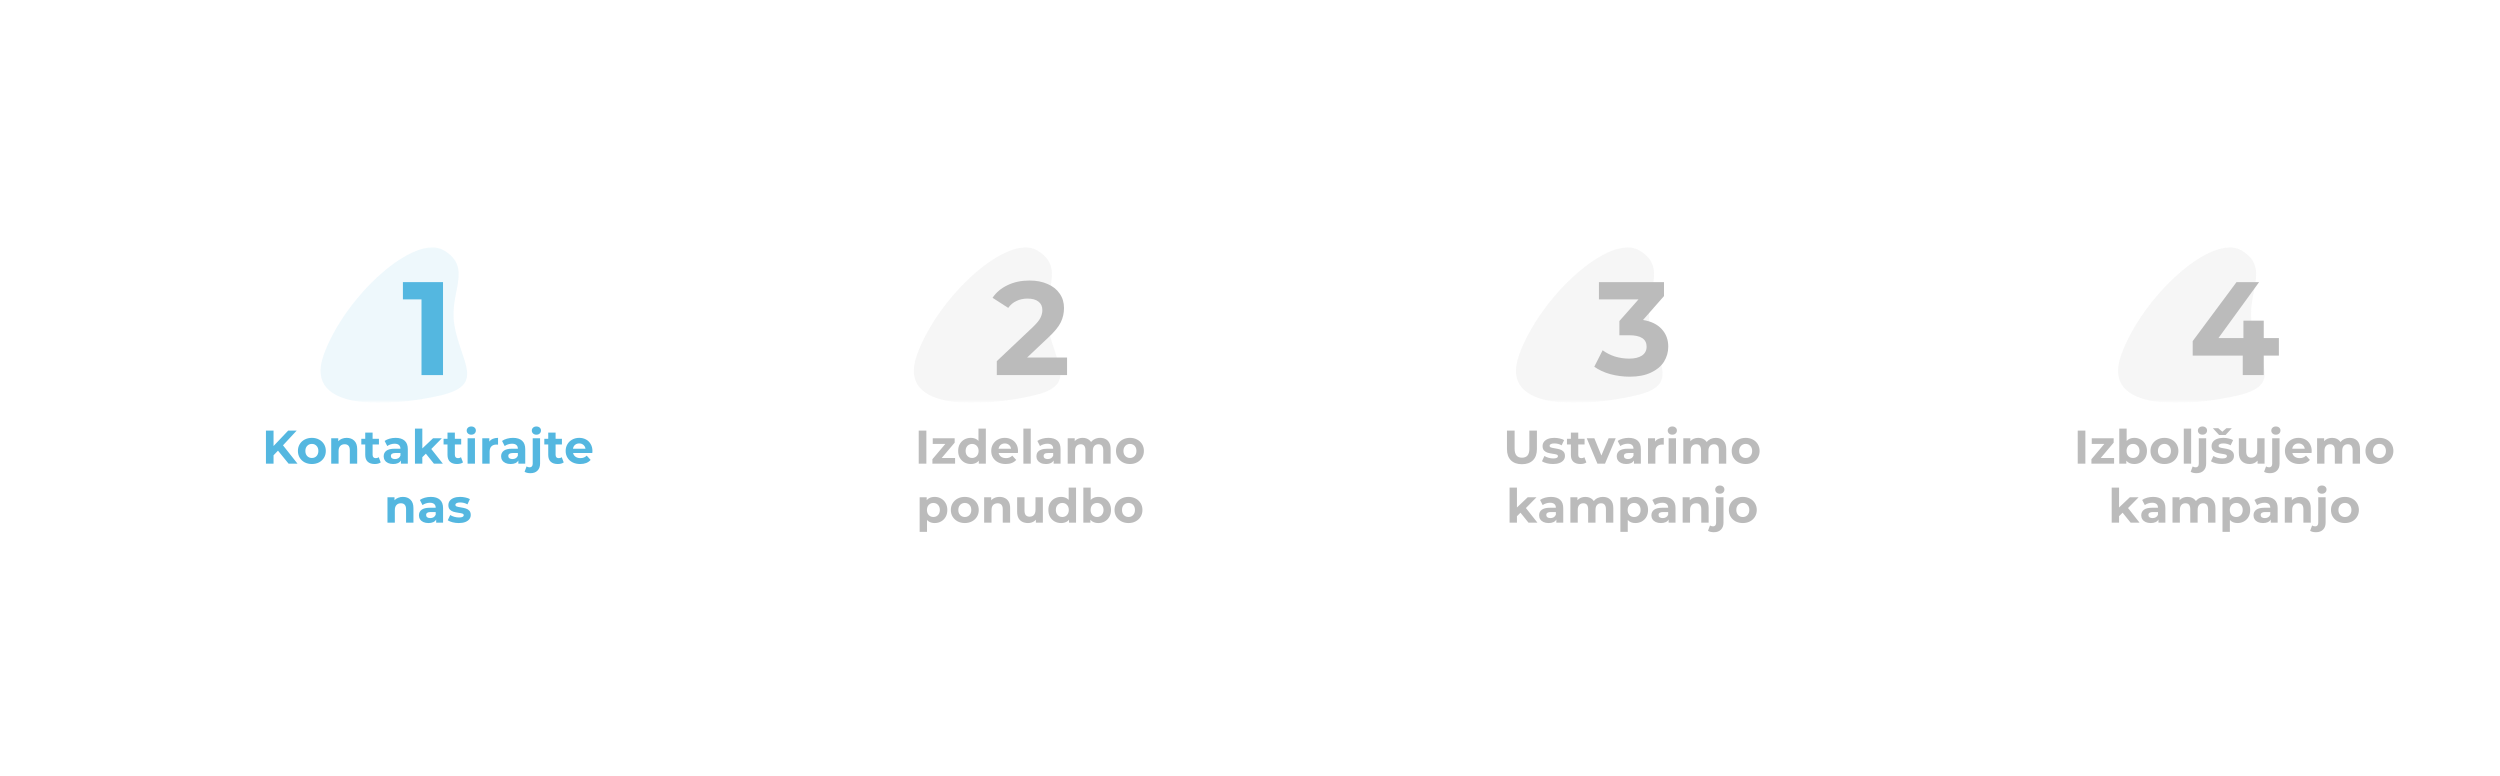 <?xml version="1.0" encoding="UTF-8"?> <svg xmlns="http://www.w3.org/2000/svg" width="847" height="263" viewBox="0 0 847 263" fill="none"><path d="M703.932 145.882H706.524V157.082H703.932V145.882ZM716.254 155.162V157.082H708.574V155.578L712.958 150.394H708.686V148.474H716.11V149.978L711.726 155.162H716.254ZM723.102 148.346C723.902 148.346 724.627 148.533 725.278 148.906C725.939 149.269 726.457 149.786 726.83 150.458C727.203 151.119 727.39 151.893 727.39 152.778C727.39 153.663 727.203 154.442 726.83 155.114C726.457 155.775 725.939 156.293 725.278 156.666C724.627 157.029 723.902 157.21 723.102 157.21C721.918 157.21 721.017 156.837 720.398 156.09V157.082H718.014V145.21H720.51V149.386C721.139 148.693 722.003 148.346 723.102 148.346ZM722.67 155.162C723.31 155.162 723.833 154.949 724.238 154.522C724.654 154.085 724.862 153.503 724.862 152.778C724.862 152.053 724.654 151.477 724.238 151.05C723.833 150.613 723.31 150.394 722.67 150.394C722.03 150.394 721.502 150.613 721.086 151.05C720.681 151.477 720.478 152.053 720.478 152.778C720.478 153.503 720.681 154.085 721.086 154.522C721.502 154.949 722.03 155.162 722.67 155.162ZM733.317 157.21C732.41 157.21 731.594 157.023 730.869 156.65C730.154 156.266 729.594 155.738 729.189 155.066C728.783 154.394 728.581 153.631 728.581 152.778C728.581 151.925 728.783 151.162 729.189 150.49C729.594 149.818 730.154 149.295 730.869 148.922C731.594 148.538 732.41 148.346 733.317 148.346C734.223 148.346 735.034 148.538 735.749 148.922C736.463 149.295 737.023 149.818 737.429 150.49C737.834 151.162 738.037 151.925 738.037 152.778C738.037 153.631 737.834 154.394 737.429 155.066C737.023 155.738 736.463 156.266 735.749 156.65C735.034 157.023 734.223 157.21 733.317 157.21ZM733.317 155.162C733.957 155.162 734.479 154.949 734.885 154.522C735.301 154.085 735.509 153.503 735.509 152.778C735.509 152.053 735.301 151.477 734.885 151.05C734.479 150.613 733.957 150.394 733.317 150.394C732.677 150.394 732.149 150.613 731.733 151.05C731.317 151.477 731.109 152.053 731.109 152.778C731.109 153.503 731.317 154.085 731.733 154.522C732.149 154.949 732.677 155.162 733.317 155.162ZM739.865 145.21H742.361V157.082H739.865V145.21ZM744.198 160.314C743.323 160.314 742.656 160.154 742.198 159.834L742.87 158.026C743.158 158.229 743.51 158.33 743.926 158.33C744.246 158.33 744.496 158.223 744.678 158.01C744.859 157.807 744.95 157.498 744.95 157.082V148.474H747.446V157.066C747.446 158.069 747.158 158.858 746.582 159.434C746.016 160.021 745.222 160.314 744.198 160.314ZM746.198 147.274C745.739 147.274 745.366 147.141 745.078 146.874C744.79 146.607 744.646 146.277 744.646 145.882C744.646 145.487 744.79 145.157 745.078 144.89C745.366 144.623 745.739 144.49 746.198 144.49C746.656 144.49 747.03 144.618 747.318 144.874C747.606 145.13 747.75 145.45 747.75 145.834C747.75 146.25 747.606 146.597 747.318 146.874C747.03 147.141 746.656 147.274 746.198 147.274ZM752.8 157.21C752.085 157.21 751.387 157.125 750.704 156.954C750.021 156.773 749.477 156.549 749.072 156.282L749.904 154.49C750.288 154.735 750.752 154.938 751.296 155.098C751.84 155.247 752.373 155.322 752.896 155.322C753.952 155.322 754.48 155.061 754.48 154.538C754.48 154.293 754.336 154.117 754.048 154.01C753.76 153.903 753.317 153.813 752.72 153.738C752.016 153.631 751.435 153.509 750.976 153.37C750.517 153.231 750.117 152.986 749.776 152.634C749.445 152.282 749.28 151.781 749.28 151.13C749.28 150.586 749.435 150.106 749.744 149.69C750.064 149.263 750.523 148.933 751.12 148.698C751.728 148.463 752.443 148.346 753.264 148.346C753.872 148.346 754.475 148.415 755.072 148.554C755.68 148.682 756.181 148.863 756.576 149.098L755.744 150.874C754.987 150.447 754.16 150.234 753.264 150.234C752.731 150.234 752.331 150.309 752.064 150.458C751.797 150.607 751.664 150.799 751.664 151.034C751.664 151.301 751.808 151.487 752.096 151.594C752.384 151.701 752.843 151.802 753.472 151.898C754.176 152.015 754.752 152.143 755.2 152.282C755.648 152.41 756.037 152.65 756.368 153.002C756.699 153.354 756.864 153.845 756.864 154.474C756.864 155.007 756.704 155.482 756.384 155.898C756.064 156.314 755.595 156.639 754.976 156.874C754.368 157.098 753.643 157.21 752.8 157.21ZM756.144 145.066L754.032 147.37H751.824L749.712 145.066H751.536L752.928 146.266L754.32 145.066H756.144ZM767.236 148.474V157.082H764.868V156.058C764.537 156.431 764.143 156.719 763.684 156.922C763.225 157.114 762.729 157.21 762.196 157.21C761.065 157.21 760.169 156.885 759.508 156.234C758.847 155.583 758.516 154.618 758.516 153.338V148.474H761.012V152.97C761.012 154.357 761.593 155.05 762.756 155.05C763.353 155.05 763.833 154.858 764.196 154.474C764.559 154.079 764.74 153.498 764.74 152.73V148.474H767.236ZM769.068 160.314C768.194 160.314 767.527 160.154 767.068 159.834L767.74 158.026C768.028 158.229 768.38 158.33 768.796 158.33C769.116 158.33 769.367 158.223 769.548 158.01C769.73 157.807 769.82 157.498 769.82 157.082V148.474H772.316V157.066C772.316 158.069 772.028 158.858 771.452 159.434C770.887 160.021 770.092 160.314 769.068 160.314ZM771.068 147.274C770.61 147.274 770.236 147.141 769.948 146.874C769.66 146.607 769.516 146.277 769.516 145.882C769.516 145.487 769.66 145.157 769.948 144.89C770.236 144.623 770.61 144.49 771.068 144.49C771.527 144.49 771.9 144.618 772.188 144.874C772.476 145.13 772.62 145.45 772.62 145.834C772.62 146.25 772.476 146.597 772.188 146.874C771.9 147.141 771.527 147.274 771.068 147.274ZM783.206 152.81C783.206 152.842 783.19 153.066 783.158 153.482H776.646C776.764 154.015 777.041 154.437 777.478 154.746C777.916 155.055 778.46 155.21 779.11 155.21C779.558 155.21 779.953 155.146 780.294 155.018C780.646 154.879 780.972 154.666 781.27 154.378L782.598 155.818C781.788 156.746 780.604 157.21 779.046 157.21C778.076 157.21 777.217 157.023 776.47 156.65C775.724 156.266 775.148 155.738 774.742 155.066C774.337 154.394 774.134 153.631 774.134 152.778C774.134 151.935 774.332 151.178 774.726 150.506C775.132 149.823 775.681 149.295 776.374 148.922C777.078 148.538 777.862 148.346 778.726 148.346C779.569 148.346 780.332 148.527 781.014 148.89C781.697 149.253 782.23 149.775 782.614 150.458C783.009 151.13 783.206 151.914 783.206 152.81ZM778.742 150.234C778.177 150.234 777.702 150.394 777.318 150.714C776.934 151.034 776.7 151.471 776.614 152.026H780.854C780.769 151.482 780.534 151.05 780.15 150.73C779.766 150.399 779.297 150.234 778.742 150.234ZM796.052 148.346C797.13 148.346 797.983 148.666 798.612 149.306C799.252 149.935 799.572 150.885 799.572 152.154V157.082H797.076V152.538C797.076 151.855 796.932 151.349 796.644 151.018C796.367 150.677 795.967 150.506 795.444 150.506C794.858 150.506 794.394 150.698 794.052 151.082C793.711 151.455 793.54 152.015 793.54 152.762V157.082H791.044V152.538C791.044 151.183 790.5 150.506 789.412 150.506C788.836 150.506 788.378 150.698 788.036 151.082C787.695 151.455 787.524 152.015 787.524 152.762V157.082H785.028V148.474H787.412V149.466C787.732 149.103 788.122 148.826 788.58 148.634C789.05 148.442 789.562 148.346 790.116 148.346C790.724 148.346 791.274 148.469 791.764 148.714C792.255 148.949 792.65 149.295 792.948 149.754C793.3 149.306 793.743 148.959 794.276 148.714C794.82 148.469 795.412 148.346 796.052 148.346ZM806.159 157.21C805.253 157.21 804.437 157.023 803.711 156.65C802.997 156.266 802.437 155.738 802.031 155.066C801.626 154.394 801.423 153.631 801.423 152.778C801.423 151.925 801.626 151.162 802.031 150.49C802.437 149.818 802.997 149.295 803.711 148.922C804.437 148.538 805.253 148.346 806.159 148.346C807.066 148.346 807.877 148.538 808.591 148.922C809.306 149.295 809.866 149.818 810.271 150.49C810.677 151.162 810.879 151.925 810.879 152.778C810.879 153.631 810.677 154.394 810.271 155.066C809.866 155.738 809.306 156.266 808.591 156.65C807.877 157.023 807.066 157.21 806.159 157.21ZM806.159 155.162C806.799 155.162 807.322 154.949 807.727 154.522C808.143 154.085 808.351 153.503 808.351 152.778C808.351 152.053 808.143 151.477 807.727 151.05C807.322 150.613 806.799 150.394 806.159 150.394C805.519 150.394 804.991 150.613 804.575 151.05C804.159 151.477 803.951 152.053 803.951 152.778C803.951 153.503 804.159 154.085 804.575 154.522C804.991 154.949 805.519 155.162 806.159 155.162ZM719.14 173.706L717.94 174.89V177.082H715.444V165.21H717.94V171.93L721.588 168.474H724.564L720.98 172.122L724.884 177.082H721.86L719.14 173.706ZM729.482 168.346C730.815 168.346 731.839 168.666 732.554 169.306C733.268 169.935 733.626 170.89 733.626 172.17V177.082H731.29V176.01C730.82 176.81 729.946 177.21 728.666 177.21C728.004 177.21 727.428 177.098 726.938 176.874C726.458 176.65 726.09 176.341 725.834 175.946C725.578 175.551 725.45 175.103 725.45 174.602C725.45 173.802 725.748 173.173 726.346 172.714C726.954 172.255 727.887 172.026 729.146 172.026H731.13C731.13 171.482 730.964 171.066 730.634 170.778C730.303 170.479 729.807 170.33 729.146 170.33C728.687 170.33 728.234 170.405 727.786 170.554C727.348 170.693 726.975 170.885 726.666 171.13L725.77 169.386C726.239 169.055 726.799 168.799 727.45 168.618C728.111 168.437 728.788 168.346 729.482 168.346ZM729.29 175.53C729.716 175.53 730.095 175.434 730.426 175.242C730.756 175.039 730.991 174.746 731.13 174.362V173.482H729.418C728.394 173.482 727.882 173.818 727.882 174.49C727.882 174.81 728.004 175.066 728.25 175.258C728.506 175.439 728.852 175.53 729.29 175.53ZM747.069 168.346C748.146 168.346 748.999 168.666 749.629 169.306C750.269 169.935 750.589 170.885 750.589 172.154V177.082H748.093V172.538C748.093 171.855 747.949 171.349 747.661 171.018C747.383 170.677 746.983 170.506 746.461 170.506C745.874 170.506 745.41 170.698 745.069 171.082C744.727 171.455 744.557 172.015 744.557 172.762V177.082H742.061V172.538C742.061 171.183 741.517 170.506 740.429 170.506C739.853 170.506 739.394 170.698 739.053 171.082C738.711 171.455 738.541 172.015 738.541 172.762V177.082H736.045V168.474H738.429V169.466C738.749 169.103 739.138 168.826 739.597 168.634C740.066 168.442 740.578 168.346 741.133 168.346C741.741 168.346 742.29 168.469 742.781 168.714C743.271 168.949 743.666 169.295 743.965 169.754C744.317 169.306 744.759 168.959 745.293 168.714C745.837 168.469 746.429 168.346 747.069 168.346ZM758.074 168.346C758.874 168.346 759.599 168.533 760.25 168.906C760.911 169.269 761.429 169.786 761.802 170.458C762.175 171.119 762.362 171.893 762.362 172.778C762.362 173.663 762.175 174.442 761.802 175.114C761.429 175.775 760.911 176.293 760.25 176.666C759.599 177.029 758.874 177.21 758.074 177.21C756.975 177.21 756.111 176.863 755.482 176.17V180.186H752.986V168.474H755.37V169.466C755.989 168.719 756.89 168.346 758.074 168.346ZM757.642 175.162C758.282 175.162 758.805 174.949 759.21 174.522C759.626 174.085 759.834 173.503 759.834 172.778C759.834 172.053 759.626 171.477 759.21 171.05C758.805 170.613 758.282 170.394 757.642 170.394C757.002 170.394 756.474 170.613 756.058 171.05C755.653 171.477 755.45 172.053 755.45 172.778C755.45 173.503 755.653 174.085 756.058 174.522C756.474 174.949 757.002 175.162 757.642 175.162ZM767.524 168.346C768.858 168.346 769.882 168.666 770.596 169.306C771.311 169.935 771.668 170.89 771.668 172.17V177.082H769.332V176.01C768.863 176.81 767.988 177.21 766.708 177.21C766.047 177.21 765.471 177.098 764.98 176.874C764.5 176.65 764.132 176.341 763.876 175.946C763.62 175.551 763.492 175.103 763.492 174.602C763.492 173.802 763.791 173.173 764.388 172.714C764.996 172.255 765.93 172.026 767.188 172.026H769.172C769.172 171.482 769.007 171.066 768.676 170.778C768.346 170.479 767.85 170.33 767.188 170.33C766.73 170.33 766.276 170.405 765.828 170.554C765.391 170.693 765.018 170.885 764.708 171.13L763.812 169.386C764.282 169.055 764.842 168.799 765.492 168.618C766.154 168.437 766.831 168.346 767.524 168.346ZM767.332 175.53C767.759 175.53 768.138 175.434 768.468 175.242C768.799 175.039 769.034 174.746 769.172 174.362V173.482H767.46C766.436 173.482 765.924 173.818 765.924 174.49C765.924 174.81 766.047 175.066 766.292 175.258C766.548 175.439 766.895 175.53 767.332 175.53ZM779.319 168.346C780.386 168.346 781.245 168.666 781.895 169.306C782.557 169.946 782.887 170.895 782.887 172.154V177.082H780.391V172.538C780.391 171.855 780.242 171.349 779.943 171.018C779.645 170.677 779.213 170.506 778.647 170.506C778.018 170.506 777.517 170.703 777.143 171.098C776.77 171.482 776.583 172.058 776.583 172.826V177.082H774.087V168.474H776.471V169.482C776.802 169.119 777.213 168.842 777.703 168.65C778.194 168.447 778.733 168.346 779.319 168.346ZM784.67 180.314C783.795 180.314 783.128 180.154 782.67 179.834L783.342 178.026C783.63 178.229 783.982 178.33 784.398 178.33C784.718 178.33 784.968 178.223 785.15 178.01C785.331 177.807 785.422 177.498 785.422 177.082V168.474H787.918V177.066C787.918 178.069 787.63 178.858 787.054 179.434C786.488 180.021 785.694 180.314 784.67 180.314ZM786.67 167.274C786.211 167.274 785.838 167.141 785.55 166.874C785.262 166.607 785.118 166.277 785.118 165.882C785.118 165.487 785.262 165.157 785.55 164.89C785.838 164.623 786.211 164.49 786.67 164.49C787.128 164.49 787.502 164.618 787.79 164.874C788.078 165.13 788.222 165.45 788.222 165.834C788.222 166.25 788.078 166.597 787.79 166.874C787.502 167.141 787.128 167.274 786.67 167.274ZM794.472 177.21C793.565 177.21 792.749 177.023 792.024 176.65C791.309 176.266 790.749 175.738 790.344 175.066C789.939 174.394 789.736 173.631 789.736 172.778C789.736 171.925 789.939 171.162 790.344 170.49C790.749 169.818 791.309 169.295 792.024 168.922C792.749 168.538 793.565 168.346 794.472 168.346C795.379 168.346 796.189 168.538 796.904 168.922C797.619 169.295 798.179 169.818 798.584 170.49C798.989 171.162 799.192 171.925 799.192 172.778C799.192 173.631 798.989 174.394 798.584 175.066C798.179 175.738 797.619 176.266 796.904 176.65C796.189 177.023 795.379 177.21 794.472 177.21ZM794.472 175.162C795.112 175.162 795.635 174.949 796.04 174.522C796.456 174.085 796.664 173.503 796.664 172.778C796.664 172.053 796.456 171.477 796.04 171.05C795.635 170.613 795.112 170.394 794.472 170.394C793.832 170.394 793.304 170.613 792.888 171.05C792.472 171.477 792.264 172.053 792.264 172.778C792.264 173.503 792.472 174.085 792.888 174.522C793.304 174.949 793.832 175.162 794.472 175.162Z" fill="#BBBBBB"></path><mask id="mask0_4777_2428" style="mask-type:alpha" maskUnits="userSpaceOnUse" x="717" y="83" width="51" height="54"><rect x="717" y="83.082" width="51" height="53" fill="#BBBBBB"></rect></mask><g mask="url(#mask0_4777_2428)"><path opacity="0.13" d="M762.938 110.086C761.075 99.041 769.299 90.775 759.419 84.841C749.538 78.907 725.924 100.172 718.673 120.216C711.422 140.259 742.719 137.597 758.216 133.98C773.712 130.364 765.099 122.899 762.938 110.086Z" fill="#BBBBBB"></path></g><path d="M772.087 120.467H766.957V127.082H759.847V120.467H742.882V115.562L757.732 95.582H765.382L751.612 114.527H760.072V108.632H766.957V114.527H772.087V120.467Z" fill="#BBBBBB"></path><path d="M515.633 157.274C514.033 157.274 512.785 156.831 511.889 155.946C511.003 155.061 510.561 153.797 510.561 152.154V145.882H513.153V152.058C513.153 154.063 513.985 155.066 515.649 155.066C516.459 155.066 517.078 154.826 517.505 154.346C517.931 153.855 518.145 153.093 518.145 152.058V145.882H520.705V152.154C520.705 153.797 520.257 155.061 519.361 155.946C518.475 156.831 517.233 157.274 515.633 157.274ZM526.146 157.21C525.431 157.21 524.733 157.125 524.05 156.954C523.367 156.773 522.823 156.549 522.418 156.282L523.25 154.49C523.634 154.735 524.098 154.938 524.642 155.098C525.186 155.247 525.719 155.322 526.242 155.322C527.298 155.322 527.826 155.061 527.826 154.538C527.826 154.293 527.682 154.117 527.394 154.01C527.106 153.903 526.663 153.813 526.066 153.738C525.362 153.631 524.781 153.509 524.322 153.37C523.863 153.231 523.463 152.986 523.122 152.634C522.791 152.282 522.626 151.781 522.626 151.13C522.626 150.586 522.781 150.106 523.09 149.69C523.41 149.263 523.869 148.933 524.466 148.698C525.074 148.463 525.789 148.346 526.61 148.346C527.218 148.346 527.821 148.415 528.418 148.554C529.026 148.682 529.527 148.863 529.922 149.098L529.09 150.874C528.333 150.447 527.506 150.234 526.61 150.234C526.077 150.234 525.677 150.309 525.41 150.458C525.143 150.607 525.01 150.799 525.01 151.034C525.01 151.301 525.154 151.487 525.442 151.594C525.73 151.701 526.189 151.802 526.818 151.898C527.522 152.015 528.098 152.143 528.546 152.282C528.994 152.41 529.383 152.65 529.714 153.002C530.045 153.354 530.21 153.845 530.21 154.474C530.21 155.007 530.05 155.482 529.73 155.898C529.41 156.314 528.941 156.639 528.322 156.874C527.714 157.098 526.989 157.21 526.146 157.21ZM537.462 156.666C537.217 156.847 536.913 156.986 536.55 157.082C536.198 157.167 535.825 157.21 535.43 157.21C534.406 157.21 533.611 156.949 533.046 156.426C532.491 155.903 532.214 155.135 532.214 154.122V150.586H530.886V148.666H532.214V146.57H534.71V148.666H536.854V150.586H534.71V154.09C534.71 154.453 534.801 154.735 534.982 154.938C535.174 155.13 535.441 155.226 535.782 155.226C536.177 155.226 536.513 155.119 536.79 154.906L537.462 156.666ZM547.411 148.474L543.779 157.082H541.203L537.587 148.474H540.163L542.547 154.33L545.011 148.474H547.411ZM551.78 148.346C553.114 148.346 554.138 148.666 554.852 149.306C555.567 149.935 555.924 150.89 555.924 152.17V157.082H553.588V156.01C553.119 156.81 552.244 157.21 550.964 157.21C550.303 157.21 549.727 157.098 549.236 156.874C548.756 156.65 548.388 156.341 548.132 155.946C547.876 155.551 547.748 155.103 547.748 154.602C547.748 153.802 548.047 153.173 548.644 152.714C549.252 152.255 550.186 152.026 551.444 152.026H553.428C553.428 151.482 553.263 151.066 552.932 150.778C552.602 150.479 552.106 150.33 551.444 150.33C550.986 150.33 550.532 150.405 550.084 150.554C549.647 150.693 549.274 150.885 548.964 151.13L548.068 149.386C548.538 149.055 549.098 148.799 549.748 148.618C550.41 148.437 551.087 148.346 551.78 148.346ZM551.588 155.53C552.015 155.53 552.394 155.434 552.724 155.242C553.055 155.039 553.29 154.746 553.428 154.362V153.482H551.716C550.692 153.482 550.18 153.818 550.18 154.49C550.18 154.81 550.303 155.066 550.548 155.258C550.804 155.439 551.151 155.53 551.588 155.53ZM560.727 149.61C561.026 149.194 561.426 148.879 561.927 148.666C562.439 148.453 563.026 148.346 563.687 148.346V150.65C563.41 150.629 563.223 150.618 563.127 150.618C562.413 150.618 561.853 150.821 561.447 151.226C561.042 151.621 560.839 152.218 560.839 153.018V157.082H558.343V148.474H560.727V149.61ZM565.331 148.474H567.827V157.082H565.331V148.474ZM566.579 147.274C566.121 147.274 565.747 147.141 565.459 146.874C565.171 146.607 565.027 146.277 565.027 145.882C565.027 145.487 565.171 145.157 565.459 144.89C565.747 144.623 566.121 144.49 566.579 144.49C567.038 144.49 567.411 144.618 567.699 144.874C567.987 145.13 568.131 145.45 568.131 145.834C568.131 146.25 567.987 146.597 567.699 146.874C567.411 147.141 567.038 147.274 566.579 147.274ZM581.328 148.346C582.405 148.346 583.259 148.666 583.888 149.306C584.528 149.935 584.848 150.885 584.848 152.154V157.082H582.352V152.538C582.352 151.855 582.208 151.349 581.92 151.018C581.643 150.677 581.243 150.506 580.72 150.506C580.133 150.506 579.669 150.698 579.328 151.082C578.987 151.455 578.816 152.015 578.816 152.762V157.082H576.32V152.538C576.32 151.183 575.776 150.506 574.688 150.506C574.112 150.506 573.653 150.698 573.312 151.082C572.971 151.455 572.8 152.015 572.8 152.762V157.082H570.304V148.474H572.688V149.466C573.008 149.103 573.397 148.826 573.856 148.634C574.325 148.442 574.837 148.346 575.392 148.346C576 148.346 576.549 148.469 577.04 148.714C577.531 148.949 577.925 149.295 578.224 149.754C578.576 149.306 579.019 148.959 579.552 148.714C580.096 148.469 580.688 148.346 581.328 148.346ZM591.435 157.21C590.528 157.21 589.712 157.023 588.987 156.65C588.272 156.266 587.712 155.738 587.307 155.066C586.902 154.394 586.699 153.631 586.699 152.778C586.699 151.925 586.902 151.162 587.307 150.49C587.712 149.818 588.272 149.295 588.987 148.922C589.712 148.538 590.528 148.346 591.435 148.346C592.342 148.346 593.152 148.538 593.867 148.922C594.582 149.295 595.142 149.818 595.547 150.49C595.952 151.162 596.155 151.925 596.155 152.778C596.155 153.631 595.952 154.394 595.547 155.066C595.142 155.738 594.582 156.266 593.867 156.65C593.152 157.023 592.342 157.21 591.435 157.21ZM591.435 155.162C592.075 155.162 592.598 154.949 593.003 154.522C593.419 154.085 593.627 153.503 593.627 152.778C593.627 152.053 593.419 151.477 593.003 151.05C592.598 150.613 592.075 150.394 591.435 150.394C590.795 150.394 590.267 150.613 589.851 151.05C589.435 151.477 589.227 152.053 589.227 152.778C589.227 153.503 589.435 154.085 589.851 154.522C590.267 154.949 590.795 155.162 591.435 155.162ZM515.14 173.706L513.94 174.89V177.082H511.444V165.21H513.94V171.93L517.588 168.474H520.564L516.98 172.122L520.884 177.082H517.86L515.14 173.706ZM525.482 168.346C526.815 168.346 527.839 168.666 528.554 169.306C529.268 169.935 529.626 170.89 529.626 172.17V177.082H527.29V176.01C526.82 176.81 525.946 177.21 524.666 177.21C524.004 177.21 523.428 177.098 522.938 176.874C522.458 176.65 522.09 176.341 521.834 175.946C521.578 175.551 521.45 175.103 521.45 174.602C521.45 173.802 521.748 173.173 522.346 172.714C522.954 172.255 523.887 172.026 525.146 172.026H527.13C527.13 171.482 526.964 171.066 526.634 170.778C526.303 170.479 525.807 170.33 525.146 170.33C524.687 170.33 524.234 170.405 523.786 170.554C523.348 170.693 522.975 170.885 522.666 171.13L521.77 169.386C522.239 169.055 522.799 168.799 523.45 168.618C524.111 168.437 524.788 168.346 525.482 168.346ZM525.29 175.53C525.716 175.53 526.095 175.434 526.426 175.242C526.756 175.039 526.991 174.746 527.13 174.362V173.482H525.418C524.394 173.482 523.882 173.818 523.882 174.49C523.882 174.81 524.004 175.066 524.25 175.258C524.506 175.439 524.852 175.53 525.29 175.53ZM543.069 168.346C544.146 168.346 544.999 168.666 545.629 169.306C546.269 169.935 546.589 170.885 546.589 172.154V177.082H544.093V172.538C544.093 171.855 543.949 171.349 543.661 171.018C543.383 170.677 542.983 170.506 542.461 170.506C541.874 170.506 541.41 170.698 541.069 171.082C540.727 171.455 540.557 172.015 540.557 172.762V177.082H538.061V172.538C538.061 171.183 537.517 170.506 536.429 170.506C535.853 170.506 535.394 170.698 535.053 171.082C534.711 171.455 534.541 172.015 534.541 172.762V177.082H532.045V168.474H534.429V169.466C534.749 169.103 535.138 168.826 535.597 168.634C536.066 168.442 536.578 168.346 537.133 168.346C537.741 168.346 538.29 168.469 538.781 168.714C539.271 168.949 539.666 169.295 539.965 169.754C540.317 169.306 540.759 168.959 541.293 168.714C541.837 168.469 542.429 168.346 543.069 168.346ZM554.074 168.346C554.874 168.346 555.599 168.533 556.25 168.906C556.911 169.269 557.429 169.786 557.802 170.458C558.175 171.119 558.362 171.893 558.362 172.778C558.362 173.663 558.175 174.442 557.802 175.114C557.429 175.775 556.911 176.293 556.25 176.666C555.599 177.029 554.874 177.21 554.074 177.21C552.975 177.21 552.111 176.863 551.482 176.17V180.186H548.986V168.474H551.37V169.466C551.989 168.719 552.89 168.346 554.074 168.346ZM553.642 175.162C554.282 175.162 554.805 174.949 555.21 174.522C555.626 174.085 555.834 173.503 555.834 172.778C555.834 172.053 555.626 171.477 555.21 171.05C554.805 170.613 554.282 170.394 553.642 170.394C553.002 170.394 552.474 170.613 552.058 171.05C551.653 171.477 551.45 172.053 551.45 172.778C551.45 173.503 551.653 174.085 552.058 174.522C552.474 174.949 553.002 175.162 553.642 175.162ZM563.524 168.346C564.858 168.346 565.882 168.666 566.596 169.306C567.311 169.935 567.668 170.89 567.668 172.17V177.082H565.332V176.01C564.863 176.81 563.988 177.21 562.708 177.21C562.047 177.21 561.471 177.098 560.98 176.874C560.5 176.65 560.132 176.341 559.876 175.946C559.62 175.551 559.492 175.103 559.492 174.602C559.492 173.802 559.791 173.173 560.388 172.714C560.996 172.255 561.93 172.026 563.188 172.026H565.172C565.172 171.482 565.007 171.066 564.676 170.778C564.346 170.479 563.85 170.33 563.188 170.33C562.73 170.33 562.276 170.405 561.828 170.554C561.391 170.693 561.018 170.885 560.708 171.13L559.812 169.386C560.282 169.055 560.842 168.799 561.492 168.618C562.154 168.437 562.831 168.346 563.524 168.346ZM563.332 175.53C563.759 175.53 564.138 175.434 564.468 175.242C564.799 175.039 565.034 174.746 565.172 174.362V173.482H563.46C562.436 173.482 561.924 173.818 561.924 174.49C561.924 174.81 562.047 175.066 562.292 175.258C562.548 175.439 562.895 175.53 563.332 175.53ZM575.319 168.346C576.386 168.346 577.245 168.666 577.895 169.306C578.557 169.946 578.887 170.895 578.887 172.154V177.082H576.391V172.538C576.391 171.855 576.242 171.349 575.943 171.018C575.645 170.677 575.213 170.506 574.647 170.506C574.018 170.506 573.517 170.703 573.143 171.098C572.77 171.482 572.583 172.058 572.583 172.826V177.082H570.087V168.474H572.471V169.482C572.802 169.119 573.213 168.842 573.703 168.65C574.194 168.447 574.733 168.346 575.319 168.346ZM580.67 180.314C579.795 180.314 579.128 180.154 578.67 179.834L579.342 178.026C579.63 178.229 579.982 178.33 580.398 178.33C580.718 178.33 580.968 178.223 581.15 178.01C581.331 177.807 581.422 177.498 581.422 177.082V168.474H583.918V177.066C583.918 178.069 583.63 178.858 583.054 179.434C582.488 180.021 581.694 180.314 580.67 180.314ZM582.67 167.274C582.211 167.274 581.838 167.141 581.55 166.874C581.262 166.607 581.118 166.277 581.118 165.882C581.118 165.487 581.262 165.157 581.55 164.89C581.838 164.623 582.211 164.49 582.67 164.49C583.128 164.49 583.502 164.618 583.79 164.874C584.078 165.13 584.222 165.45 584.222 165.834C584.222 166.25 584.078 166.597 583.79 166.874C583.502 167.141 583.128 167.274 582.67 167.274ZM590.472 177.21C589.565 177.21 588.749 177.023 588.024 176.65C587.309 176.266 586.749 175.738 586.344 175.066C585.939 174.394 585.736 173.631 585.736 172.778C585.736 171.925 585.939 171.162 586.344 170.49C586.749 169.818 587.309 169.295 588.024 168.922C588.749 168.538 589.565 168.346 590.472 168.346C591.379 168.346 592.189 168.538 592.904 168.922C593.619 169.295 594.179 169.818 594.584 170.49C594.989 171.162 595.192 171.925 595.192 172.778C595.192 173.631 594.989 174.394 594.584 175.066C594.179 175.738 593.619 176.266 592.904 176.65C592.189 177.023 591.379 177.21 590.472 177.21ZM590.472 175.162C591.112 175.162 591.635 174.949 592.04 174.522C592.456 174.085 592.664 173.503 592.664 172.778C592.664 172.053 592.456 171.477 592.04 171.05C591.635 170.613 591.112 170.394 590.472 170.394C589.832 170.394 589.304 170.613 588.888 171.05C588.472 171.477 588.264 172.053 588.264 172.778C588.264 173.503 588.472 174.085 588.888 174.522C589.304 174.949 589.832 175.162 590.472 175.162Z" fill="#BBBBBB"></path><mask id="mask1_4777_2428" style="mask-type:alpha" maskUnits="userSpaceOnUse" x="513" y="83" width="51" height="54"><rect x="513" y="83.082" width="51" height="53" fill="#BBBBBB"></rect></mask><g mask="url(#mask1_4777_2428)"><path opacity="0.13" d="M558.938 110.086C557.075 99.041 565.299 90.775 555.419 84.841C545.538 78.907 521.924 100.172 514.673 120.216C507.422 140.259 538.719 137.597 554.216 133.98C569.712 130.364 561.099 122.899 558.938 110.086Z" fill="#BBBBBB"></path></g><path d="M556.655 108.407C559.415 108.857 561.53 109.892 563 111.512C564.47 113.102 565.205 115.082 565.205 117.452C565.205 119.282 564.725 120.977 563.765 122.537C562.805 124.067 561.335 125.297 559.355 126.227C557.405 127.157 555.005 127.622 552.155 127.622C549.935 127.622 547.745 127.337 545.585 126.767C543.455 126.167 541.64 125.327 540.14 124.247L542.975 118.667C544.175 119.567 545.555 120.272 547.115 120.782C548.705 121.262 550.325 121.502 551.975 121.502C553.805 121.502 555.245 121.157 556.295 120.467C557.345 119.747 557.87 118.742 557.87 117.452C557.87 114.872 555.905 113.582 551.975 113.582H548.645V108.767L555.125 101.432H541.715V95.582H563.765V100.307L556.655 108.407Z" fill="#BBBBBB"></path><path d="M311.26 157.082V145.882H313.852V157.082H311.26ZM315.902 157.082V155.578L320.99 149.562L321.422 150.394H316.014V148.474H323.438V149.978L318.35 155.994L317.902 155.162H323.582V157.082H315.902ZM328.928 157.21C328.118 157.21 327.387 157.029 326.736 156.666C326.086 156.293 325.568 155.775 325.184 155.114C324.811 154.453 324.624 153.674 324.624 152.778C324.624 151.871 324.811 151.087 325.184 150.426C325.568 149.765 326.086 149.253 326.736 148.89C327.387 148.527 328.118 148.346 328.928 148.346C329.654 148.346 330.288 148.506 330.832 148.826C331.376 149.146 331.798 149.631 332.096 150.282C332.395 150.933 332.544 151.765 332.544 152.778C332.544 153.781 332.4 154.613 332.112 155.274C331.824 155.925 331.408 156.41 330.864 156.73C330.331 157.05 329.686 157.21 328.928 157.21ZM329.36 155.162C329.766 155.162 330.134 155.066 330.464 154.874C330.795 154.682 331.056 154.41 331.248 154.058C331.451 153.695 331.552 153.269 331.552 152.778C331.552 152.277 331.451 151.85 331.248 151.498C331.056 151.146 330.795 150.874 330.464 150.682C330.134 150.49 329.766 150.394 329.36 150.394C328.944 150.394 328.571 150.49 328.24 150.682C327.91 150.874 327.643 151.146 327.44 151.498C327.248 151.85 327.152 152.277 327.152 152.778C327.152 153.269 327.248 153.695 327.44 154.058C327.643 154.41 327.91 154.682 328.24 154.874C328.571 155.066 328.944 155.162 329.36 155.162ZM331.616 157.082V155.322L331.664 152.762L331.504 150.218V145.21H334V157.082H331.616ZM340.742 157.21C339.761 157.21 338.897 157.018 338.15 156.634C337.414 156.25 336.844 155.727 336.438 155.066C336.033 154.394 335.83 153.631 335.83 152.778C335.83 151.914 336.028 151.151 336.422 150.49C336.828 149.818 337.377 149.295 338.07 148.922C338.764 148.538 339.548 148.346 340.422 148.346C341.265 148.346 342.022 148.527 342.694 148.89C343.377 149.242 343.916 149.754 344.31 150.426C344.705 151.087 344.902 151.882 344.902 152.81C344.902 152.906 344.897 153.018 344.886 153.146C344.876 153.263 344.865 153.375 344.854 153.482H337.862V152.026H343.542L342.582 152.458C342.582 152.01 342.492 151.621 342.31 151.29C342.129 150.959 341.878 150.703 341.558 150.522C341.238 150.33 340.865 150.234 340.438 150.234C340.012 150.234 339.633 150.33 339.302 150.522C338.982 150.703 338.732 150.965 338.55 151.306C338.369 151.637 338.278 152.031 338.278 152.49V152.874C338.278 153.343 338.38 153.759 338.582 154.122C338.796 154.474 339.089 154.746 339.462 154.938C339.846 155.119 340.294 155.21 340.806 155.21C341.265 155.21 341.665 155.141 342.006 155.002C342.358 154.863 342.678 154.655 342.966 154.378L344.294 155.818C343.9 156.266 343.404 156.613 342.806 156.858C342.209 157.093 341.521 157.21 340.742 157.21ZM346.724 157.082V145.21H349.22V157.082H346.724ZM356.977 157.082V155.402L356.817 155.034V152.026C356.817 151.493 356.651 151.077 356.321 150.778C356.001 150.479 355.505 150.33 354.833 150.33C354.374 150.33 353.921 150.405 353.473 150.554C353.035 150.693 352.662 150.885 352.353 151.13L351.457 149.386C351.926 149.055 352.491 148.799 353.153 148.618C353.814 148.437 354.486 148.346 355.169 148.346C356.481 148.346 357.499 148.655 358.225 149.274C358.95 149.893 359.313 150.858 359.313 152.17V157.082H356.977ZM354.353 157.21C353.681 157.21 353.105 157.098 352.625 156.874C352.145 156.639 351.777 156.325 351.521 155.93C351.265 155.535 351.137 155.093 351.137 154.602C351.137 154.09 351.259 153.642 351.505 153.258C351.761 152.874 352.161 152.575 352.705 152.362C353.249 152.138 353.958 152.026 354.833 152.026H357.121V153.482H355.105C354.518 153.482 354.113 153.578 353.889 153.77C353.675 153.962 353.569 154.202 353.569 154.49C353.569 154.81 353.691 155.066 353.937 155.258C354.193 155.439 354.539 155.53 354.977 155.53C355.393 155.53 355.766 155.434 356.097 155.242C356.427 155.039 356.667 154.746 356.817 154.362L357.201 155.514C357.019 156.069 356.689 156.49 356.209 156.778C355.729 157.066 355.11 157.21 354.353 157.21ZM372.756 148.346C373.438 148.346 374.041 148.485 374.564 148.762C375.097 149.029 375.513 149.445 375.812 150.01C376.121 150.565 376.276 151.279 376.276 152.154V157.082H373.78V152.538C373.78 151.845 373.636 151.333 373.348 151.002C373.06 150.671 372.654 150.506 372.132 150.506C371.769 150.506 371.444 150.591 371.156 150.762C370.868 150.922 370.644 151.167 370.484 151.498C370.324 151.829 370.244 152.25 370.244 152.762V157.082H367.748V152.538C367.748 151.845 367.604 151.333 367.316 151.002C367.038 150.671 366.638 150.506 366.116 150.506C365.753 150.506 365.428 150.591 365.14 150.762C364.852 150.922 364.628 151.167 364.468 151.498C364.308 151.829 364.228 152.25 364.228 152.762V157.082H361.732V148.474H364.116V150.826L363.668 150.138C363.966 149.551 364.388 149.109 364.932 148.81C365.486 148.501 366.116 148.346 366.82 148.346C367.609 148.346 368.297 148.549 368.884 148.954C369.481 149.349 369.876 149.957 370.068 150.778L369.188 150.538C369.476 149.866 369.934 149.333 370.564 148.938C371.204 148.543 371.934 148.346 372.756 148.346ZM382.831 157.21C381.914 157.21 381.098 157.018 380.383 156.634C379.679 156.25 379.119 155.727 378.703 155.066C378.298 154.394 378.095 153.631 378.095 152.778C378.095 151.914 378.298 151.151 378.703 150.49C379.119 149.818 379.679 149.295 380.383 148.922C381.098 148.538 381.914 148.346 382.831 148.346C383.738 148.346 384.549 148.538 385.263 148.922C385.978 149.295 386.538 149.813 386.943 150.474C387.349 151.135 387.551 151.903 387.551 152.778C387.551 153.631 387.349 154.394 386.943 155.066C386.538 155.727 385.978 156.25 385.263 156.634C384.549 157.018 383.738 157.21 382.831 157.21ZM382.831 155.162C383.247 155.162 383.621 155.066 383.951 154.874C384.282 154.682 384.543 154.41 384.735 154.058C384.927 153.695 385.023 153.269 385.023 152.778C385.023 152.277 384.927 151.85 384.735 151.498C384.543 151.146 384.282 150.874 383.951 150.682C383.621 150.49 383.247 150.394 382.831 150.394C382.415 150.394 382.042 150.49 381.711 150.682C381.381 150.874 381.114 151.146 380.911 151.498C380.719 151.85 380.623 152.277 380.623 152.778C380.623 153.269 380.719 153.695 380.911 154.058C381.114 154.41 381.381 154.682 381.711 154.874C382.042 155.066 382.415 155.162 382.831 155.162ZM316.666 177.21C315.941 177.21 315.306 177.05 314.762 176.73C314.218 176.41 313.792 175.925 313.482 175.274C313.184 174.613 313.034 173.781 313.034 172.778C313.034 171.765 313.178 170.933 313.466 170.282C313.754 169.631 314.17 169.146 314.714 168.826C315.258 168.506 315.909 168.346 316.666 168.346C317.477 168.346 318.202 168.533 318.842 168.906C319.493 169.269 320.005 169.781 320.378 170.442C320.762 171.103 320.954 171.882 320.954 172.778C320.954 173.685 320.762 174.469 320.378 175.13C320.005 175.791 319.493 176.303 318.842 176.666C318.202 177.029 317.477 177.21 316.666 177.21ZM311.578 180.186V168.474H313.962V170.234L313.914 172.794L314.074 175.338V180.186H311.578ZM316.234 175.162C316.65 175.162 317.018 175.066 317.338 174.874C317.669 174.682 317.93 174.41 318.122 174.058C318.325 173.695 318.426 173.269 318.426 172.778C318.426 172.277 318.325 171.85 318.122 171.498C317.93 171.146 317.669 170.874 317.338 170.682C317.018 170.49 316.65 170.394 316.234 170.394C315.818 170.394 315.445 170.49 315.114 170.682C314.784 170.874 314.522 171.146 314.33 171.498C314.138 171.85 314.042 172.277 314.042 172.778C314.042 173.269 314.138 173.695 314.33 174.058C314.522 174.41 314.784 174.682 315.114 174.874C315.445 175.066 315.818 175.162 316.234 175.162ZM326.881 177.21C325.964 177.21 325.148 177.018 324.433 176.634C323.729 176.25 323.169 175.727 322.753 175.066C322.348 174.394 322.145 173.631 322.145 172.778C322.145 171.914 322.348 171.151 322.753 170.49C323.169 169.818 323.729 169.295 324.433 168.922C325.148 168.538 325.964 168.346 326.881 168.346C327.788 168.346 328.598 168.538 329.313 168.922C330.028 169.295 330.588 169.813 330.993 170.474C331.398 171.135 331.601 171.903 331.601 172.778C331.601 173.631 331.398 174.394 330.993 175.066C330.588 175.727 330.028 176.25 329.313 176.634C328.598 177.018 327.788 177.21 326.881 177.21ZM326.881 175.162C327.297 175.162 327.67 175.066 328.001 174.874C328.332 174.682 328.593 174.41 328.785 174.058C328.977 173.695 329.073 173.269 329.073 172.778C329.073 172.277 328.977 171.85 328.785 171.498C328.593 171.146 328.332 170.874 328.001 170.682C327.67 170.49 327.297 170.394 326.881 170.394C326.465 170.394 326.092 170.49 325.761 170.682C325.43 170.874 325.164 171.146 324.961 171.498C324.769 171.85 324.673 172.277 324.673 172.778C324.673 173.269 324.769 173.695 324.961 174.058C325.164 174.41 325.43 174.682 325.761 174.874C326.092 175.066 326.465 175.162 326.881 175.162ZM338.661 168.346C339.344 168.346 339.952 168.485 340.485 168.762C341.029 169.029 341.456 169.445 341.765 170.01C342.075 170.565 342.229 171.279 342.229 172.154V177.082H339.733V172.538C339.733 171.845 339.579 171.333 339.269 171.002C338.971 170.671 338.544 170.506 337.989 170.506C337.595 170.506 337.237 170.591 336.917 170.762C336.608 170.922 336.363 171.173 336.181 171.514C336.011 171.855 335.925 172.293 335.925 172.826V177.082H333.429V168.474H335.813V170.858L335.365 170.138C335.675 169.562 336.117 169.119 336.693 168.81C337.269 168.501 337.925 168.346 338.661 168.346ZM348.284 177.21C347.569 177.21 346.929 177.071 346.364 176.794C345.809 176.517 345.377 176.095 345.068 175.53C344.759 174.954 344.604 174.223 344.604 173.338V168.474H347.1V172.97C347.1 173.685 347.249 174.213 347.548 174.554C347.857 174.885 348.289 175.05 348.844 175.05C349.228 175.05 349.569 174.97 349.868 174.81C350.167 174.639 350.401 174.383 350.572 174.042C350.743 173.69 350.828 173.253 350.828 172.73V168.474H353.324V177.082H350.956V174.714L351.388 175.402C351.1 175.999 350.673 176.453 350.108 176.762C349.553 177.061 348.945 177.21 348.284 177.21ZM359.492 177.21C358.682 177.21 357.951 177.029 357.3 176.666C356.65 176.293 356.132 175.775 355.748 175.114C355.375 174.453 355.188 173.674 355.188 172.778C355.188 171.871 355.375 171.087 355.748 170.426C356.132 169.765 356.65 169.253 357.3 168.89C357.951 168.527 358.682 168.346 359.492 168.346C360.218 168.346 360.852 168.506 361.396 168.826C361.94 169.146 362.362 169.631 362.66 170.282C362.959 170.933 363.108 171.765 363.108 172.778C363.108 173.781 362.964 174.613 362.676 175.274C362.388 175.925 361.972 176.41 361.428 176.73C360.895 177.05 360.25 177.21 359.492 177.21ZM359.924 175.162C360.33 175.162 360.698 175.066 361.028 174.874C361.359 174.682 361.62 174.41 361.812 174.058C362.015 173.695 362.116 173.269 362.116 172.778C362.116 172.277 362.015 171.85 361.812 171.498C361.62 171.146 361.359 170.874 361.028 170.682C360.698 170.49 360.33 170.394 359.924 170.394C359.508 170.394 359.135 170.49 358.804 170.682C358.474 170.874 358.207 171.146 358.004 171.498C357.812 171.85 357.716 172.277 357.716 172.778C357.716 173.269 357.812 173.695 358.004 174.058C358.207 174.41 358.474 174.682 358.804 174.874C359.135 175.066 359.508 175.162 359.924 175.162ZM362.18 177.082V175.322L362.228 172.762L362.068 170.218V165.21H364.564V177.082H362.18ZM372.122 177.21C371.365 177.21 370.714 177.05 370.17 176.73C369.626 176.41 369.21 175.925 368.922 175.274C368.634 174.613 368.49 173.781 368.49 172.778C368.49 171.765 368.64 170.933 368.938 170.282C369.248 169.631 369.674 169.146 370.219 168.826C370.763 168.506 371.397 168.346 372.122 168.346C372.933 168.346 373.659 168.527 374.299 168.89C374.949 169.253 375.461 169.765 375.835 170.426C376.219 171.087 376.411 171.871 376.411 172.778C376.411 173.674 376.219 174.453 375.835 175.114C375.461 175.775 374.949 176.293 374.299 176.666C373.659 177.029 372.933 177.21 372.122 177.21ZM367.034 177.082V165.21H369.53V170.218L369.37 172.762L369.418 175.322V177.082H367.034ZM371.69 175.162C372.106 175.162 372.474 175.066 372.794 174.874C373.125 174.682 373.387 174.41 373.579 174.058C373.781 173.695 373.882 173.269 373.882 172.778C373.882 172.277 373.781 171.85 373.579 171.498C373.387 171.146 373.125 170.874 372.794 170.682C372.474 170.49 372.106 170.394 371.69 170.394C371.274 170.394 370.901 170.49 370.57 170.682C370.24 170.874 369.979 171.146 369.786 171.498C369.594 171.85 369.498 172.277 369.498 172.778C369.498 173.269 369.594 173.695 369.786 174.058C369.979 174.41 370.24 174.682 370.57 174.874C370.901 175.066 371.274 175.162 371.69 175.162ZM382.337 177.21C381.42 177.21 380.604 177.018 379.889 176.634C379.185 176.25 378.625 175.727 378.209 175.066C377.804 174.394 377.601 173.631 377.601 172.778C377.601 171.914 377.804 171.151 378.209 170.49C378.625 169.818 379.185 169.295 379.889 168.922C380.604 168.538 381.42 168.346 382.337 168.346C383.244 168.346 384.055 168.538 384.769 168.922C385.484 169.295 386.044 169.813 386.449 170.474C386.855 171.135 387.057 171.903 387.057 172.778C387.057 173.631 386.855 174.394 386.449 175.066C386.044 175.727 385.484 176.25 384.769 176.634C384.055 177.018 383.244 177.21 382.337 177.21ZM382.337 175.162C382.753 175.162 383.127 175.066 383.457 174.874C383.788 174.682 384.049 174.41 384.241 174.058C384.433 173.695 384.529 173.269 384.529 172.778C384.529 172.277 384.433 171.85 384.241 171.498C384.049 171.146 383.788 170.874 383.457 170.682C383.127 170.49 382.753 170.394 382.337 170.394C381.921 170.394 381.548 170.49 381.217 170.682C380.887 170.874 380.62 171.146 380.417 171.498C380.225 171.85 380.129 172.277 380.129 172.778C380.129 173.269 380.225 173.695 380.417 174.058C380.62 174.41 380.887 174.682 381.217 174.874C381.548 175.066 381.921 175.162 382.337 175.162Z" fill="#BBBBBB"></path><mask id="mask2_4777_2428" style="mask-type:alpha" maskUnits="userSpaceOnUse" x="309" y="83" width="51" height="54"><rect x="309" y="83.082" width="51" height="53" fill="#BBBBBB"></rect></mask><g mask="url(#mask2_4777_2428)"><path opacity="0.13" d="M354.938 110.086C353.075 99.041 361.299 90.775 351.419 84.841C341.538 78.907 317.924 100.172 310.673 120.216C303.422 140.259 334.719 137.597 350.216 133.98C365.712 130.364 357.099 122.899 354.938 110.086Z" fill="#BBBBBB"></path></g><path d="M361.519 121.142V127.082H337.714V122.357L349.864 110.882C351.154 109.652 352.024 108.602 352.474 107.732C352.924 106.832 353.149 105.947 353.149 105.077C353.149 103.817 352.714 102.857 351.844 102.197C351.004 101.507 349.759 101.162 348.109 101.162C346.729 101.162 345.484 101.432 344.374 101.972C343.264 102.482 342.334 103.262 341.584 104.312L336.274 100.892C337.504 99.062 339.199 97.637 341.359 96.617C343.519 95.567 345.994 95.042 348.784 95.042C351.124 95.042 353.164 95.432 354.904 96.212C356.674 96.962 358.039 98.042 358.999 99.452C359.989 100.832 360.484 102.467 360.484 104.357C360.484 106.067 360.124 107.672 359.404 109.172C358.684 110.672 357.289 112.382 355.219 114.302L347.974 121.142H361.519Z" fill="#BBBBBB"></path><g filter="url(#filter0_d_4777_2428)"><rect x="55" y="55.082" width="180" height="152" rx="15" fill="white"></rect></g><path d="M94.182 152.682L92.678 154.25V157.082H90.102V145.882H92.678V151.114L97.638 145.882H100.518L95.878 150.874L100.79 157.082H97.766L94.182 152.682ZM105.667 157.21C104.76 157.21 103.944 157.023 103.219 156.65C102.504 156.266 101.944 155.738 101.539 155.066C101.133 154.394 100.931 153.631 100.931 152.778C100.931 151.925 101.133 151.162 101.539 150.49C101.944 149.818 102.504 149.295 103.219 148.922C103.944 148.538 104.76 148.346 105.667 148.346C106.573 148.346 107.384 148.538 108.099 148.922C108.813 149.295 109.373 149.818 109.779 150.49C110.184 151.162 110.387 151.925 110.387 152.778C110.387 153.631 110.184 154.394 109.779 155.066C109.373 155.738 108.813 156.266 108.099 156.65C107.384 157.023 106.573 157.21 105.667 157.21ZM105.667 155.162C106.307 155.162 106.829 154.949 107.235 154.522C107.651 154.085 107.859 153.503 107.859 152.778C107.859 152.053 107.651 151.477 107.235 151.05C106.829 150.613 106.307 150.394 105.667 150.394C105.027 150.394 104.499 150.613 104.083 151.05C103.667 151.477 103.459 152.053 103.459 152.778C103.459 153.503 103.667 154.085 104.083 154.522C104.499 154.949 105.027 155.162 105.667 155.162ZM117.447 148.346C118.514 148.346 119.372 148.666 120.023 149.306C120.684 149.946 121.015 150.895 121.015 152.154V157.082H118.519V152.538C118.519 151.855 118.37 151.349 118.071 151.018C117.772 150.677 117.34 150.506 116.775 150.506C116.146 150.506 115.644 150.703 115.271 151.098C114.898 151.482 114.711 152.058 114.711 152.826V157.082H112.215V148.474H114.599V149.482C114.93 149.119 115.34 148.842 115.831 148.65C116.322 148.447 116.86 148.346 117.447 148.346ZM128.99 156.666C128.744 156.847 128.44 156.986 128.078 157.082C127.726 157.167 127.352 157.21 126.958 157.21C125.934 157.21 125.139 156.949 124.574 156.426C124.019 155.903 123.742 155.135 123.742 154.122V150.586H122.414V148.666H123.742V146.57H126.238V148.666H128.382V150.586H126.238V154.09C126.238 154.453 126.328 154.735 126.51 154.938C126.702 155.13 126.968 155.226 127.31 155.226C127.704 155.226 128.04 155.119 128.318 154.906L128.99 156.666ZM134.023 148.346C135.356 148.346 136.38 148.666 137.095 149.306C137.809 149.935 138.167 150.89 138.167 152.17V157.082H135.831V156.01C135.361 156.81 134.487 157.21 133.207 157.21C132.545 157.21 131.969 157.098 131.479 156.874C130.999 156.65 130.631 156.341 130.375 155.946C130.119 155.551 129.991 155.103 129.991 154.602C129.991 153.802 130.289 153.173 130.887 152.714C131.495 152.255 132.428 152.026 133.687 152.026H135.671C135.671 151.482 135.505 151.066 135.175 150.778C134.844 150.479 134.348 150.33 133.687 150.33C133.228 150.33 132.775 150.405 132.327 150.554C131.889 150.693 131.516 150.885 131.207 151.13L130.311 149.386C130.78 149.055 131.34 148.799 131.991 148.618C132.652 148.437 133.329 148.346 134.023 148.346ZM133.831 155.53C134.257 155.53 134.636 155.434 134.967 155.242C135.297 155.039 135.532 154.746 135.671 154.362V153.482H133.959C132.935 153.482 132.423 153.818 132.423 154.49C132.423 154.81 132.545 155.066 132.791 155.258C133.047 155.439 133.393 155.53 133.831 155.53ZM144.282 153.706L143.082 154.89V157.082H140.586V145.21H143.082V151.93L146.73 148.474H149.706L146.122 152.122L150.026 157.082H147.002L144.282 153.706ZM156.86 156.666C156.615 156.847 156.311 156.986 155.948 157.082C155.596 157.167 155.223 157.21 154.828 157.21C153.804 157.21 153.01 156.949 152.444 156.426C151.89 155.903 151.612 155.135 151.612 154.122V150.586H150.284V148.666H151.612V146.57H154.108V148.666H156.252V150.586H154.108V154.09C154.108 154.453 154.199 154.735 154.38 154.938C154.572 155.13 154.839 155.226 155.18 155.226C155.575 155.226 155.911 155.119 156.188 154.906L156.86 156.666ZM158.421 148.474H160.917V157.082H158.421V148.474ZM159.669 147.274C159.211 147.274 158.837 147.141 158.549 146.874C158.261 146.607 158.117 146.277 158.117 145.882C158.117 145.487 158.261 145.157 158.549 144.89C158.837 144.623 159.211 144.49 159.669 144.49C160.128 144.49 160.501 144.618 160.789 144.874C161.077 145.13 161.221 145.45 161.221 145.834C161.221 146.25 161.077 146.597 160.789 146.874C160.501 147.141 160.128 147.274 159.669 147.274ZM165.778 149.61C166.077 149.194 166.477 148.879 166.978 148.666C167.49 148.453 168.077 148.346 168.738 148.346V150.65C168.461 150.629 168.274 150.618 168.178 150.618C167.463 150.618 166.903 150.821 166.498 151.226C166.093 151.621 165.89 152.218 165.89 153.018V157.082H163.394V148.474H165.778V149.61ZM173.807 148.346C175.14 148.346 176.164 148.666 176.879 149.306C177.594 149.935 177.951 150.89 177.951 152.17V157.082H175.615V156.01C175.146 156.81 174.271 157.21 172.991 157.21C172.33 157.21 171.754 157.098 171.263 156.874C170.783 156.65 170.415 156.341 170.159 155.946C169.903 155.551 169.775 155.103 169.775 154.602C169.775 153.802 170.074 153.173 170.671 152.714C171.279 152.255 172.212 152.026 173.471 152.026H175.455C175.455 151.482 175.29 151.066 174.959 150.778C174.628 150.479 174.132 150.33 173.471 150.33C173.012 150.33 172.559 150.405 172.111 150.554C171.674 150.693 171.3 150.885 170.991 151.13L170.095 149.386C170.564 149.055 171.124 148.799 171.775 148.618C172.436 148.437 173.114 148.346 173.807 148.346ZM173.615 155.53C174.042 155.53 174.42 155.434 174.751 155.242C175.082 155.039 175.316 154.746 175.455 154.362V153.482H173.743C172.719 153.482 172.207 153.818 172.207 154.49C172.207 154.81 172.33 155.066 172.575 155.258C172.831 155.439 173.178 155.53 173.615 155.53ZM179.73 160.314C178.855 160.314 178.189 160.154 177.73 159.834L178.402 158.026C178.69 158.229 179.042 158.33 179.458 158.33C179.778 158.33 180.029 158.223 180.21 158.01C180.391 157.807 180.482 157.498 180.482 157.082V148.474H182.978V157.066C182.978 158.069 182.69 158.858 182.114 159.434C181.549 160.021 180.754 160.314 179.73 160.314ZM181.73 147.274C181.271 147.274 180.898 147.141 180.61 146.874C180.322 146.607 180.178 146.277 180.178 145.882C180.178 145.487 180.322 145.157 180.61 144.89C180.898 144.623 181.271 144.49 181.73 144.49C182.189 144.49 182.562 144.618 182.85 144.874C183.138 145.13 183.282 145.45 183.282 145.834C183.282 146.25 183.138 146.597 182.85 146.874C182.562 147.141 182.189 147.274 181.73 147.274ZM190.988 156.666C190.743 156.847 190.439 156.986 190.076 157.082C189.724 157.167 189.351 157.21 188.956 157.21C187.932 157.21 187.138 156.949 186.572 156.426C186.018 155.903 185.74 155.135 185.74 154.122V150.586H184.412V148.666H185.74V146.57H188.236V148.666H190.38V150.586H188.236V154.09C188.236 154.453 188.327 154.735 188.508 154.938C188.7 155.13 188.967 155.226 189.308 155.226C189.703 155.226 190.039 155.119 190.316 154.906L190.988 156.666ZM200.716 152.81C200.716 152.842 200.7 153.066 200.668 153.482H194.156C194.273 154.015 194.551 154.437 194.988 154.746C195.425 155.055 195.969 155.21 196.62 155.21C197.068 155.21 197.463 155.146 197.804 155.018C198.156 154.879 198.481 154.666 198.78 154.378L200.108 155.818C199.297 156.746 198.113 157.21 196.556 157.21C195.585 157.21 194.727 157.023 193.98 156.65C193.233 156.266 192.657 155.738 192.252 155.066C191.847 154.394 191.644 153.631 191.644 152.778C191.644 151.935 191.841 151.178 192.236 150.506C192.641 149.823 193.191 149.295 193.884 148.922C194.588 148.538 195.372 148.346 196.236 148.346C197.079 148.346 197.841 148.527 198.524 148.89C199.207 149.253 199.74 149.775 200.124 150.458C200.519 151.13 200.716 151.914 200.716 152.81ZM196.252 150.234C195.687 150.234 195.212 150.394 194.828 150.714C194.444 151.034 194.209 151.471 194.124 152.026H198.364C198.279 151.482 198.044 151.05 197.66 150.73C197.276 150.399 196.807 150.234 196.252 150.234ZM136.505 168.346C137.572 168.346 138.431 168.666 139.081 169.306C139.743 169.946 140.073 170.895 140.073 172.154V177.082H137.577V172.538C137.577 171.855 137.428 171.349 137.129 171.018C136.831 170.677 136.399 170.506 135.833 170.506C135.204 170.506 134.703 170.703 134.329 171.098C133.956 171.482 133.769 172.058 133.769 172.826V177.082H131.273V168.474H133.657V169.482C133.988 169.119 134.399 168.842 134.889 168.65C135.38 168.447 135.919 168.346 136.505 168.346ZM145.968 168.346C147.301 168.346 148.325 168.666 149.04 169.306C149.754 169.935 150.112 170.89 150.112 172.17V177.082H147.776V176.01C147.306 176.81 146.432 177.21 145.152 177.21C144.49 177.21 143.914 177.098 143.424 176.874C142.944 176.65 142.576 176.341 142.32 175.946C142.064 175.551 141.936 175.103 141.936 174.602C141.936 173.802 142.234 173.173 142.832 172.714C143.44 172.255 144.373 172.026 145.632 172.026H147.616C147.616 171.482 147.45 171.066 147.12 170.778C146.789 170.479 146.293 170.33 145.632 170.33C145.173 170.33 144.72 170.405 144.272 170.554C143.834 170.693 143.461 170.885 143.152 171.13L142.256 169.386C142.725 169.055 143.285 168.799 143.936 168.618C144.597 168.437 145.274 168.346 145.968 168.346ZM145.776 175.53C146.202 175.53 146.581 175.434 146.912 175.242C147.242 175.039 147.477 174.746 147.616 174.362V173.482H145.904C144.88 173.482 144.368 173.818 144.368 174.49C144.368 174.81 144.49 175.066 144.736 175.258C144.992 175.439 145.338 175.53 145.776 175.53ZM155.427 177.21C154.712 177.21 154.013 177.125 153.331 176.954C152.648 176.773 152.104 176.549 151.699 176.282L152.531 174.49C152.915 174.735 153.379 174.938 153.923 175.098C154.467 175.247 155 175.322 155.523 175.322C156.579 175.322 157.107 175.061 157.107 174.538C157.107 174.293 156.963 174.117 156.675 174.01C156.387 173.903 155.944 173.813 155.347 173.738C154.643 173.631 154.061 173.509 153.603 173.37C153.144 173.231 152.744 172.986 152.403 172.634C152.072 172.282 151.907 171.781 151.907 171.13C151.907 170.586 152.061 170.106 152.371 169.69C152.691 169.263 153.149 168.933 153.747 168.698C154.355 168.463 155.069 168.346 155.891 168.346C156.499 168.346 157.101 168.415 157.699 168.554C158.307 168.682 158.808 168.863 159.203 169.098L158.371 170.874C157.613 170.447 156.787 170.234 155.891 170.234C155.357 170.234 154.957 170.309 154.691 170.458C154.424 170.607 154.291 170.799 154.291 171.034C154.291 171.301 154.435 171.487 154.723 171.594C155.011 171.701 155.469 171.802 156.099 171.898C156.803 172.015 157.379 172.143 157.827 172.282C158.275 172.41 158.664 172.65 158.995 173.002C159.325 173.354 159.491 173.845 159.491 174.474C159.491 175.007 159.331 175.482 159.011 175.898C158.691 176.314 158.221 176.639 157.603 176.874C156.995 177.098 156.269 177.21 155.427 177.21Z" fill="#54B7E0"></path><mask id="mask3_4777_2428" style="mask-type:alpha" maskUnits="userSpaceOnUse" x="108" y="83" width="51" height="54"><rect x="108" y="83.082" width="51" height="53" fill="#C4C4C4"></rect></mask><g mask="url(#mask3_4777_2428)"><path opacity="0.1" d="M153.938 110.086C152.075 99.041 160.299 90.775 150.419 84.841C140.538 78.908 116.924 100.172 109.673 120.216C102.422 140.259 133.719 137.597 149.216 133.981C164.712 130.364 156.099 122.899 153.938 110.086Z" fill="#54B7E0"></path></g><path d="M150.094 95.582V127.082H142.804V101.432H136.504V95.582H150.094Z" fill="#54B7E0"></path><defs><filter id="filter0_d_4777_2428" x="0" y="0.082" width="290" height="262" filterUnits="userSpaceOnUse" color-interpolation-filters="sRGB"><feFlood flood-opacity="0" result="BackgroundImageFix"></feFlood><feColorMatrix in="SourceAlpha" type="matrix" values="0 0 0 0 0 0 0 0 0 0 0 0 0 0 0 0 0 0 127 0" result="hardAlpha"></feColorMatrix><feMorphology radius="10" operator="dilate" in="SourceAlpha" result="effect1_dropShadow_4777_2428"></feMorphology><feOffset></feOffset><feGaussianBlur stdDeviation="22.5"></feGaussianBlur><feColorMatrix type="matrix" values="0 0 0 0 0 0 0 0 0 0 0 0 0 0 0 0 0 0 0.04 0"></feColorMatrix><feBlend mode="normal" in2="BackgroundImageFix" result="effect1_dropShadow_4777_2428"></feBlend><feBlend mode="normal" in="SourceGraphic" in2="effect1_dropShadow_4777_2428" result="shape"></feBlend></filter></defs></svg> 